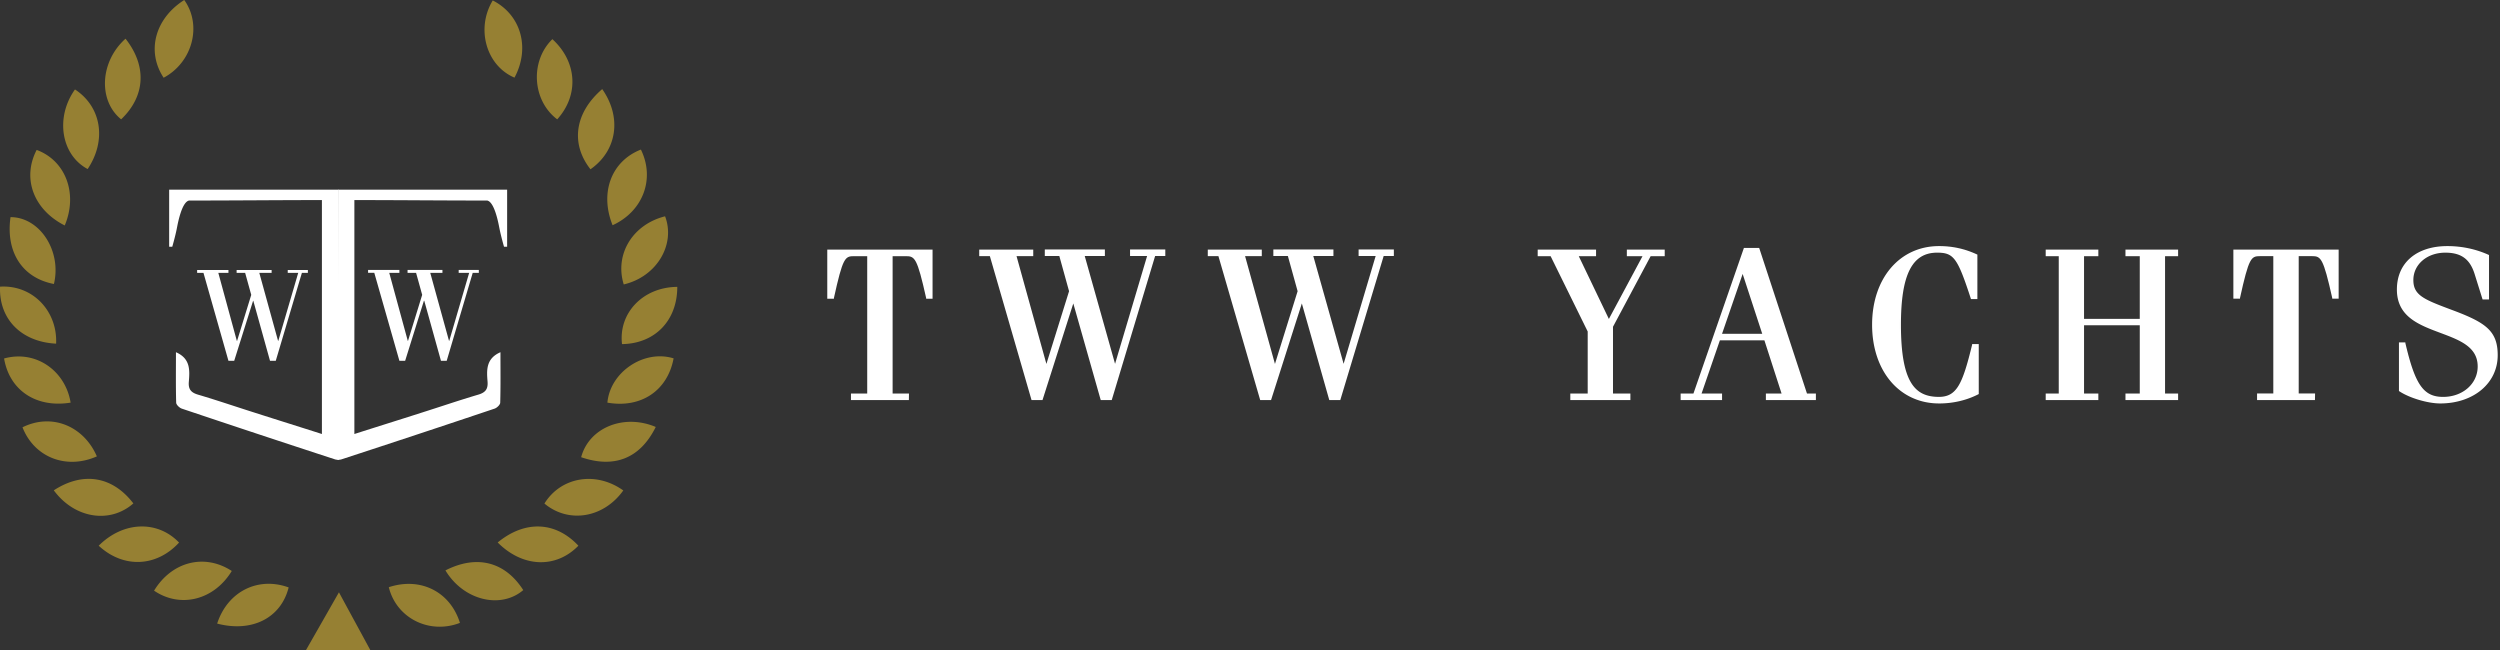 <svg width="300" height="78" fill="none" xmlns="http://www.w3.org/2000/svg"><rect width="100%" height="100%" fill="#333333" stroke="none"/><path d="M102.225 47.326h1.95v-16.71h-1.689c-1.167 0-1.455.257-2.526 5.103h-.577v-5.66h12.414v5.66h-.577c-1.071-4.846-1.359-5.104-2.527-5.104h-1.689v16.711h1.95v.57h-6.729" fill="#fff"/><path d="M109.065 48.008h-6.949v-.787h1.95V30.74h-1.579c-1.085 0-1.346.162-2.417 5.022v.082h-.797v-5.892h12.634v5.892h-.769v-.082c-1.085-4.846-1.359-5.022-2.444-5.022h-1.579v16.48h1.963m-6.742.57h6.509v-.353h-1.95V30.523h1.799c1.263 0 1.579.38 2.623 5.105h.371V30.17H99.493v5.458h.37c1.045-4.725 1.36-5.105 2.624-5.105h1.799v16.915h-1.95v.353zm15.298-17.73h6.262v.57h-2.047l3.708 13.345h.055l2.815-9.014-1.194-4.33h-1.731v-.57h6.99v.57h-2.444l3.749 13.344h.055l3.955-13.344h-2.074v-.57h4.01v.57h-1.195L133.33 47.9h-1.154l-3.337-11.784h-.055L125.035 47.9h-1.139l-5.013-17.268h-1.249" fill="#fff"/><path d="M133.41 48.004h-1.318l-.028-.081-3.268-11.512-3.694 11.593h-1.318l-4.999-17.267h-1.277v-.788h6.482v.787h-2.005l3.584 12.938 2.719-8.73-1.168-4.221h-1.744v-.787h7.21v.787h-2.417l3.639 12.937 3.845-12.937h-2.046v-.787h4.23v.787h-1.222m-6.359 17.064h.975l5.219-17.268h1.167v-.353h-3.79v.353h2.115l-.042.136-3.982 13.426h-.22l-.027-.082-3.79-13.493h2.485v-.353h-6.77v.353h1.689l1.236 4.439v.027l-2.856 9.095h-.22l-3.763-13.561h2.074v-.353h-6.042v.353h1.222l5.012 17.267h.975l3.749-11.783h.22l.027.082 3.31 11.701.027.014zm12.799-17.73h6.262v.57h-2.032l3.694 13.345h.055l2.815-9.014-1.195-4.33h-1.73v-.57h6.989v.57h-2.444l3.749 13.344h.055l3.969-13.344h-2.088v-.57h4.01v.57h-1.195l-5.218 17.268h-1.14l-3.35-11.784h-.042l-3.762 11.784h-1.14l-5.012-17.268h-1.25" fill="#fff"/><path d="M160.836 48.004h-1.319l-.027-.081-3.268-11.512-3.694 11.593h-1.305l-5.012-17.267h-1.277v-.788h6.481v.787h-2.005l3.585 12.938 2.719-8.73-1.168-4.221h-1.744v-.787h7.21v.787h-2.417l3.639 12.937 3.845-12.937h-2.046v-.787h4.229v.787h-1.222m-6.344 17.064h.975l5.218-17.268h1.167v-.353h-3.79v.353h2.129l-.041.136-3.983 13.426h-.219l-.028-.082-3.79-13.493h2.486v-.353h-6.771v.353h1.69l1.235 4.439v.027l-2.856 9.095h-.22l-3.762-13.561h2.073v-.353h-6.042v.353h1.222l4.999 17.267h.989l3.748-11.783h.22l.028.082 3.309 11.701.014.014zm24.938-17.73h6.784v.57h-2.143l3.777 7.888 4.229-7.887h-1.95v-.57h4.326v.57h-1.648l-4.559 8.552v8.145h2.087v.57h-6.989v-.57h2.087V39.75l-4.49-9.122h-1.511" fill="#fff"/><path d="M195.647 48.01h-7.21v-.788h2.087v-7.44l-4.449-9.04h-1.552v-.788h7.004v.788h-2.074l3.612 7.534 4.037-7.534h-1.881v-.788h4.545v.788h-1.689l-4.518 8.47v8.01h2.088m-6.99.57h6.77v-.353h-2.087v-8.308l4.614-8.62h1.593v-.353h-4.106v.353h2.032l-4.408 8.24-3.955-8.24h2.197v-.353h-6.564v.353h1.47l.027.054 4.49 9.177v7.684h-2.087v.353l.014.013zm13.142.109v-.57h1.51l6.043-17.472h1.661l5.74 17.472h1.044v.57h-5.781v-.57h1.922l-2.142-6.598h-5.507l-2.266 6.598h2.5v.57m-.041-7.738h5.135l-2.471-7.548h-.055l-2.609 7.548z" fill="#fff"/><path d="M217.907 48.008h-6.001v-.787h1.882l-2.06-6.38h-5.342l-2.197 6.38h2.458v.787h-4.971v-.787h1.538l6.056-17.472h1.826l.028.068 5.712 17.404h1.071m-5.781.57h5.562v-.34h-1.016l-.028-.081-5.713-17.39h-1.51l-6.056 17.471h-1.483v.34h4.518v-.34h-2.541l2.335-6.828h5.657l2.211 6.828h-1.977v.34h.041zm-.357-7.52h-5.438l2.678-7.766h.206l2.554 7.765zm-5.136-.218h4.834l-2.348-7.181-2.472 7.18h-.014zm30.541-4.263h-.577c-1.62-4.955-2.115-5.566-4.147-5.566-2.705 0-4.463 2.064-4.463 8.756 0 6.693 1.511 8.757 4.697 8.757 2.197-.028 2.897-1.548 4.064-6.34h.577v5.824c-1.456.746-3.076 1.086-4.641 1.086-4.436 0-7.924-3.611-7.924-9.327 0-5.715 3.488-9.326 7.924-9.326 1.744 0 3.199.394 4.49.978" fill="#fff"/><path d="M232.686 48.414c-4.738 0-8.034-3.882-8.034-9.448 0-5.566 3.31-9.435 8.034-9.435 1.62 0 3.09.326 4.531.991l.069.027v5.336h-.769l-.027-.082c-1.593-4.873-2.046-5.484-4.038-5.484-3.007 0-4.339 2.66-4.339 8.647 0 7.181 1.826 8.661 4.587 8.661 2.101-.027 2.801-1.507 3.954-6.258v-.082h.797v6l-.055.028c-1.401.72-3.021 1.1-4.696 1.1m-.014-18.653c-4.601 0-7.814 3.788-7.814 9.218s3.213 9.217 7.814 9.217c1.606 0 3.172-.366 4.531-1.045v-5.647h-.37c-1.181 4.805-1.923 6.312-4.147 6.34-3.461 0-4.807-2.485-4.807-8.879s1.415-8.865 4.573-8.865c2.101 0 2.623.68 4.23 5.566h.384v-4.982a10.223 10.223 0 00-4.367-.936m17.262 9.176v8.403h1.716v.57h-6.097v-.57h1.566V30.631h-1.566v-.57h6.097v.57h-1.716v7.724h6.907v-7.724h-1.716v-.57h6.097v.57h-1.566v16.697h1.566v.57h-6.097v-.57h1.716v-8.403" fill="#fff"/><path d="M261.373 48.008h-6.317v-.787h1.716v-8.186h-6.687v8.186h1.716v.787h-6.317v-.787h1.566V30.74h-1.566v-.788h6.317v.788h-1.716v7.52h6.687v-7.52h-1.716v-.788h6.317v.788h-1.566v16.48h1.566m-6.097.57h5.877v-.353h-1.565V30.523h1.565v-.353h-5.877v.353h1.716v7.955h-7.127v-7.955h1.717v-.353h-5.878v.353h1.566v16.915h-1.566v.353h5.878v-.353h-1.717v-8.62h7.127v8.62h-1.716v.353zm15.682-.462h1.95V30.62h-1.689c-1.167 0-1.456.257-2.527 5.104h-.577v-5.661h12.414v5.66h-.576c-1.071-4.846-1.36-5.104-2.527-5.104h-1.689V47.33h1.95v.57h-6.729" fill="#fff"/><path d="M277.795 48.004h-6.948v-.787h1.95v-16.48h-1.58c-1.085 0-1.345.162-2.417 5.022v.082h-.796v-5.892h12.634v5.892h-.769v-.082c-1.085-4.846-1.36-5.023-2.445-5.023h-1.579v16.48h1.964m-6.729.57h6.509v-.352h-1.95V30.519h1.799c1.263 0 1.579.38 2.623 5.104h.371v-5.457h-12.195v5.457h.371c1.044-4.724 1.36-5.104 2.623-5.104h1.799v16.915h-1.95v.353zm17.481-6.597c1.099 4.792 2.088 6.544 4.614 6.544 2.376 0 4.244-1.548 4.244-3.76 0-5.105-9.695-3.123-9.695-9.232 0-3.04 2.403-5.104 5.946-5.104 1.95 0 3.57.434 4.902 1.031v5.159h-.577l-.933-2.986c-.646-2.037-1.937-2.634-3.626-2.634-2.293 0-3.941 1.52-3.941 3.407s1.387 2.444 4.903 3.76c3.858 1.44 5.218 2.417 5.218 5.254 0 3.245-2.76 5.675-6.784 5.675-1.51 0-3.708-.665-4.847-1.44v-5.66" fill="#fff"/><path d="M292.832 48.414c-1.511 0-3.722-.665-4.917-1.466l-.041-.027v-5.837h.769v.081c1.167 5.01 2.184 6.462 4.532 6.462s4.147-1.575 4.147-3.652c0-2.362-2.17-3.163-4.449-4.018-2.582-.964-5.246-1.941-5.246-5.213 0-3.271 2.431-5.213 6.056-5.213 1.73 0 3.406.353 4.944 1.046l.055.027v5.335h-.769l-.028-.082-.934-2.986c-.563-1.792-1.62-2.552-3.515-2.552-2.184 0-3.832 1.411-3.832 3.285 0 1.873 1.319 2.348 4.834 3.665 3.9 1.466 5.287 2.484 5.287 5.362 0 3.353-2.897 5.783-6.893 5.783zm-4.738-1.602c1.153.76 3.309 1.399 4.738 1.399 3.858 0 6.673-2.335 6.673-5.566 0-2.756-1.29-3.706-5.149-5.159-3.516-1.316-4.971-1.86-4.971-3.869 0-2.009 1.744-3.502 4.051-3.502 1.977 0 3.131.828 3.721 2.701l.92 2.92h.385v-4.97a11.75 11.75 0 00-4.793-.99c-3.488 0-5.836 2.009-5.836 4.995 0 2.987 2.595 4.086 5.095 5.01 2.362.882 4.6 1.697 4.6 4.221 0 2.2-1.881 3.87-4.367 3.87-2.485 0-3.543-1.535-4.696-6.544h-.371v5.498-.014z" fill="#fff"/><path d="M6.733 41.239c-4.171-.21-6.879-2.948-6.727-6.841 3.95-.237 6.907 2.975 6.727 6.84zM36.723 78a4792.76 4792.76 0 003.951-6.924c1.313 2.433 2.542 4.672 3.758 6.924m-18.373-3.17c1.257-3.865 4.918-5.673 8.579-4.338-.912 3.657-4.393 5.436-8.579 4.338zm46.208-64.138c2.39 3.42 1.768 7.41-1.41 9.621-2.417-3.072-1.892-6.785 1.41-9.621zM46.656 70.464c3.799-1.251 7.363.529 8.537 4.282-3.675 1.419-7.625-.57-8.537-4.282zm6.796-2.016c3.772-1.919 7.156-1.043 9.339 2.364-2.722 2.322-7.184 1.223-9.339-2.364zM78.69 51.235c-1.864 3.768-4.959 5.006-8.951 3.63.94-3.532 5.097-5.256 8.951-3.63zm-70.216-2.92c-4.117.668-7.335-1.46-7.984-5.297 3.812-1.056 7.362 1.474 7.984 5.297zm66.32 10.54c-2.375 3.323-6.575 3.99-9.462 1.57 1.976-3.197 6.175-3.92 9.463-1.57zM73.51 27.029c-1.575-3.921-.138-7.703 3.398-9.08 1.713 3.49.277 7.397-3.398 9.08zm-.622 21.287c.332-3.685 4.407-6.41 7.944-5.312-.719 3.88-3.924 6.02-7.944 5.312zM19.636 9.328C17.55 6.16 18.586 2.24 22.108 0c2.17 3.031.995 7.48-2.472 9.33zm61.638 25.097c0 4.06-2.694 6.813-6.631 6.868-.442-3.726 2.514-6.84 6.63-6.868zm-6.424-.292c-1.119-3.63 1.078-7.203 4.96-8.176 1.27 3.323-.94 7.23-4.96 8.176zM7.77 27.057c-3.758-1.905-5.14-5.66-3.371-9.066 3.481 1.28 4.973 5.242 3.37 9.066zM66.286 4.699c2.97 2.712 3.218 6.702.58 9.622-2.998-2.253-3.288-6.98-.58-9.622zM59.13.056c3.398 1.724 4.517 5.7 2.61 9.26-3.398-1.433-4.655-5.896-2.61-9.26zM6.457 58.84c3.523-2.294 7.06-1.683 9.546 1.57-2.818 2.476-7.06 1.808-9.546-1.57zm53.267 6.256c3.288-2.697 6.948-2.53 9.683.39-2.693 2.767-6.685 2.627-9.683-.39zm-31.91 3.42c-2.128 3.504-6.175 4.505-9.325 2.364 2.114-3.476 6.037-4.505 9.325-2.363zm-16.19-13.75c-3.675 1.627-7.515.111-8.924-3.49 3.578-1.766 7.376-.097 8.924 3.49zm3.44-50.123c2.596 3.295 2.375 6.91-.526 9.677-2.776-2.239-2.555-6.924.525-9.677zm-6.065 6.09c3.177 2.085 3.826 6.103 1.52 9.552-3.192-1.697-3.91-6.202-1.52-9.552zm2.846 54.753c2.942-2.948 7.072-3.073 9.642-.376-2.708 2.948-6.686 3.115-9.642.376zM6.47 34.078c-3.799-.723-5.802-3.837-5.208-8.022 3.523 0 6.161 4.073 5.208 8.022z" fill="#968033"/><path d="M40.59 22.758h20.266v6.854h-.373s-.373-1.293-.553-2.224c-.083-.403-.552-3.143-1.464-3.323-5.374 0-10.595-.056-15.941-.056v28.072c2.693-.862 5.332-1.683 7.97-2.53 2.293-.724 4.559-1.502 6.866-2.184.87-.25 1.216-.653 1.146-1.57-.11-1.363-.207-2.767 1.548-3.532 0 2.071.027 4.06-.028 6.048 0 .25-.387.626-.677.723a2188.04 2188.04 0 01-18.386 6.09c-.139.041-.29.055-.456.055" fill="#fff"/><path d="M40.647 22.758H20.299v6.854h.373s.373-1.293.552-2.224c.083-.403.553-3.143 1.465-3.323 5.373 0 10.595-.056 15.94-.056v28.072c-2.693-.862-5.331-1.683-7.97-2.53-2.293-.724-4.558-1.502-6.865-2.184-.87-.25-1.216-.653-1.133-1.57.11-1.363.207-2.767-1.547-3.532 0 2.071-.028 4.06.027 6.048 0 .25.387.626.677.723a2188.04 2188.04 0 0018.387 6.09c.138.041.29.055.456.055m3.508-22.788h3.758v.348H46.71l2.224 8.161h.028l1.699-5.52-.732-2.641h-1.023v-.348h4.186v.348H51.63l2.252 8.161h.027l2.39-8.161h-1.257v-.348h2.417v.348h-.732l-3.122 10.553h-.69l-2.003-7.202h-.042l-2.252 7.202h-.69L44.915 32.74h-.746" fill="#fff"/><path d="M23.656 32.397h3.758v.347h-1.216l2.224 8.162h.028l1.699-5.52-.732-2.642h-1.023v-.347h4.2v.347h-1.478l2.252 8.162h.027l2.39-8.162h-1.257v-.347h2.417v.347h-.718l-3.136 10.553h-.69l-2.004-7.202h-.027l-2.266 7.202h-.69l-2.998-10.553h-.76" fill="#fff"/></svg>